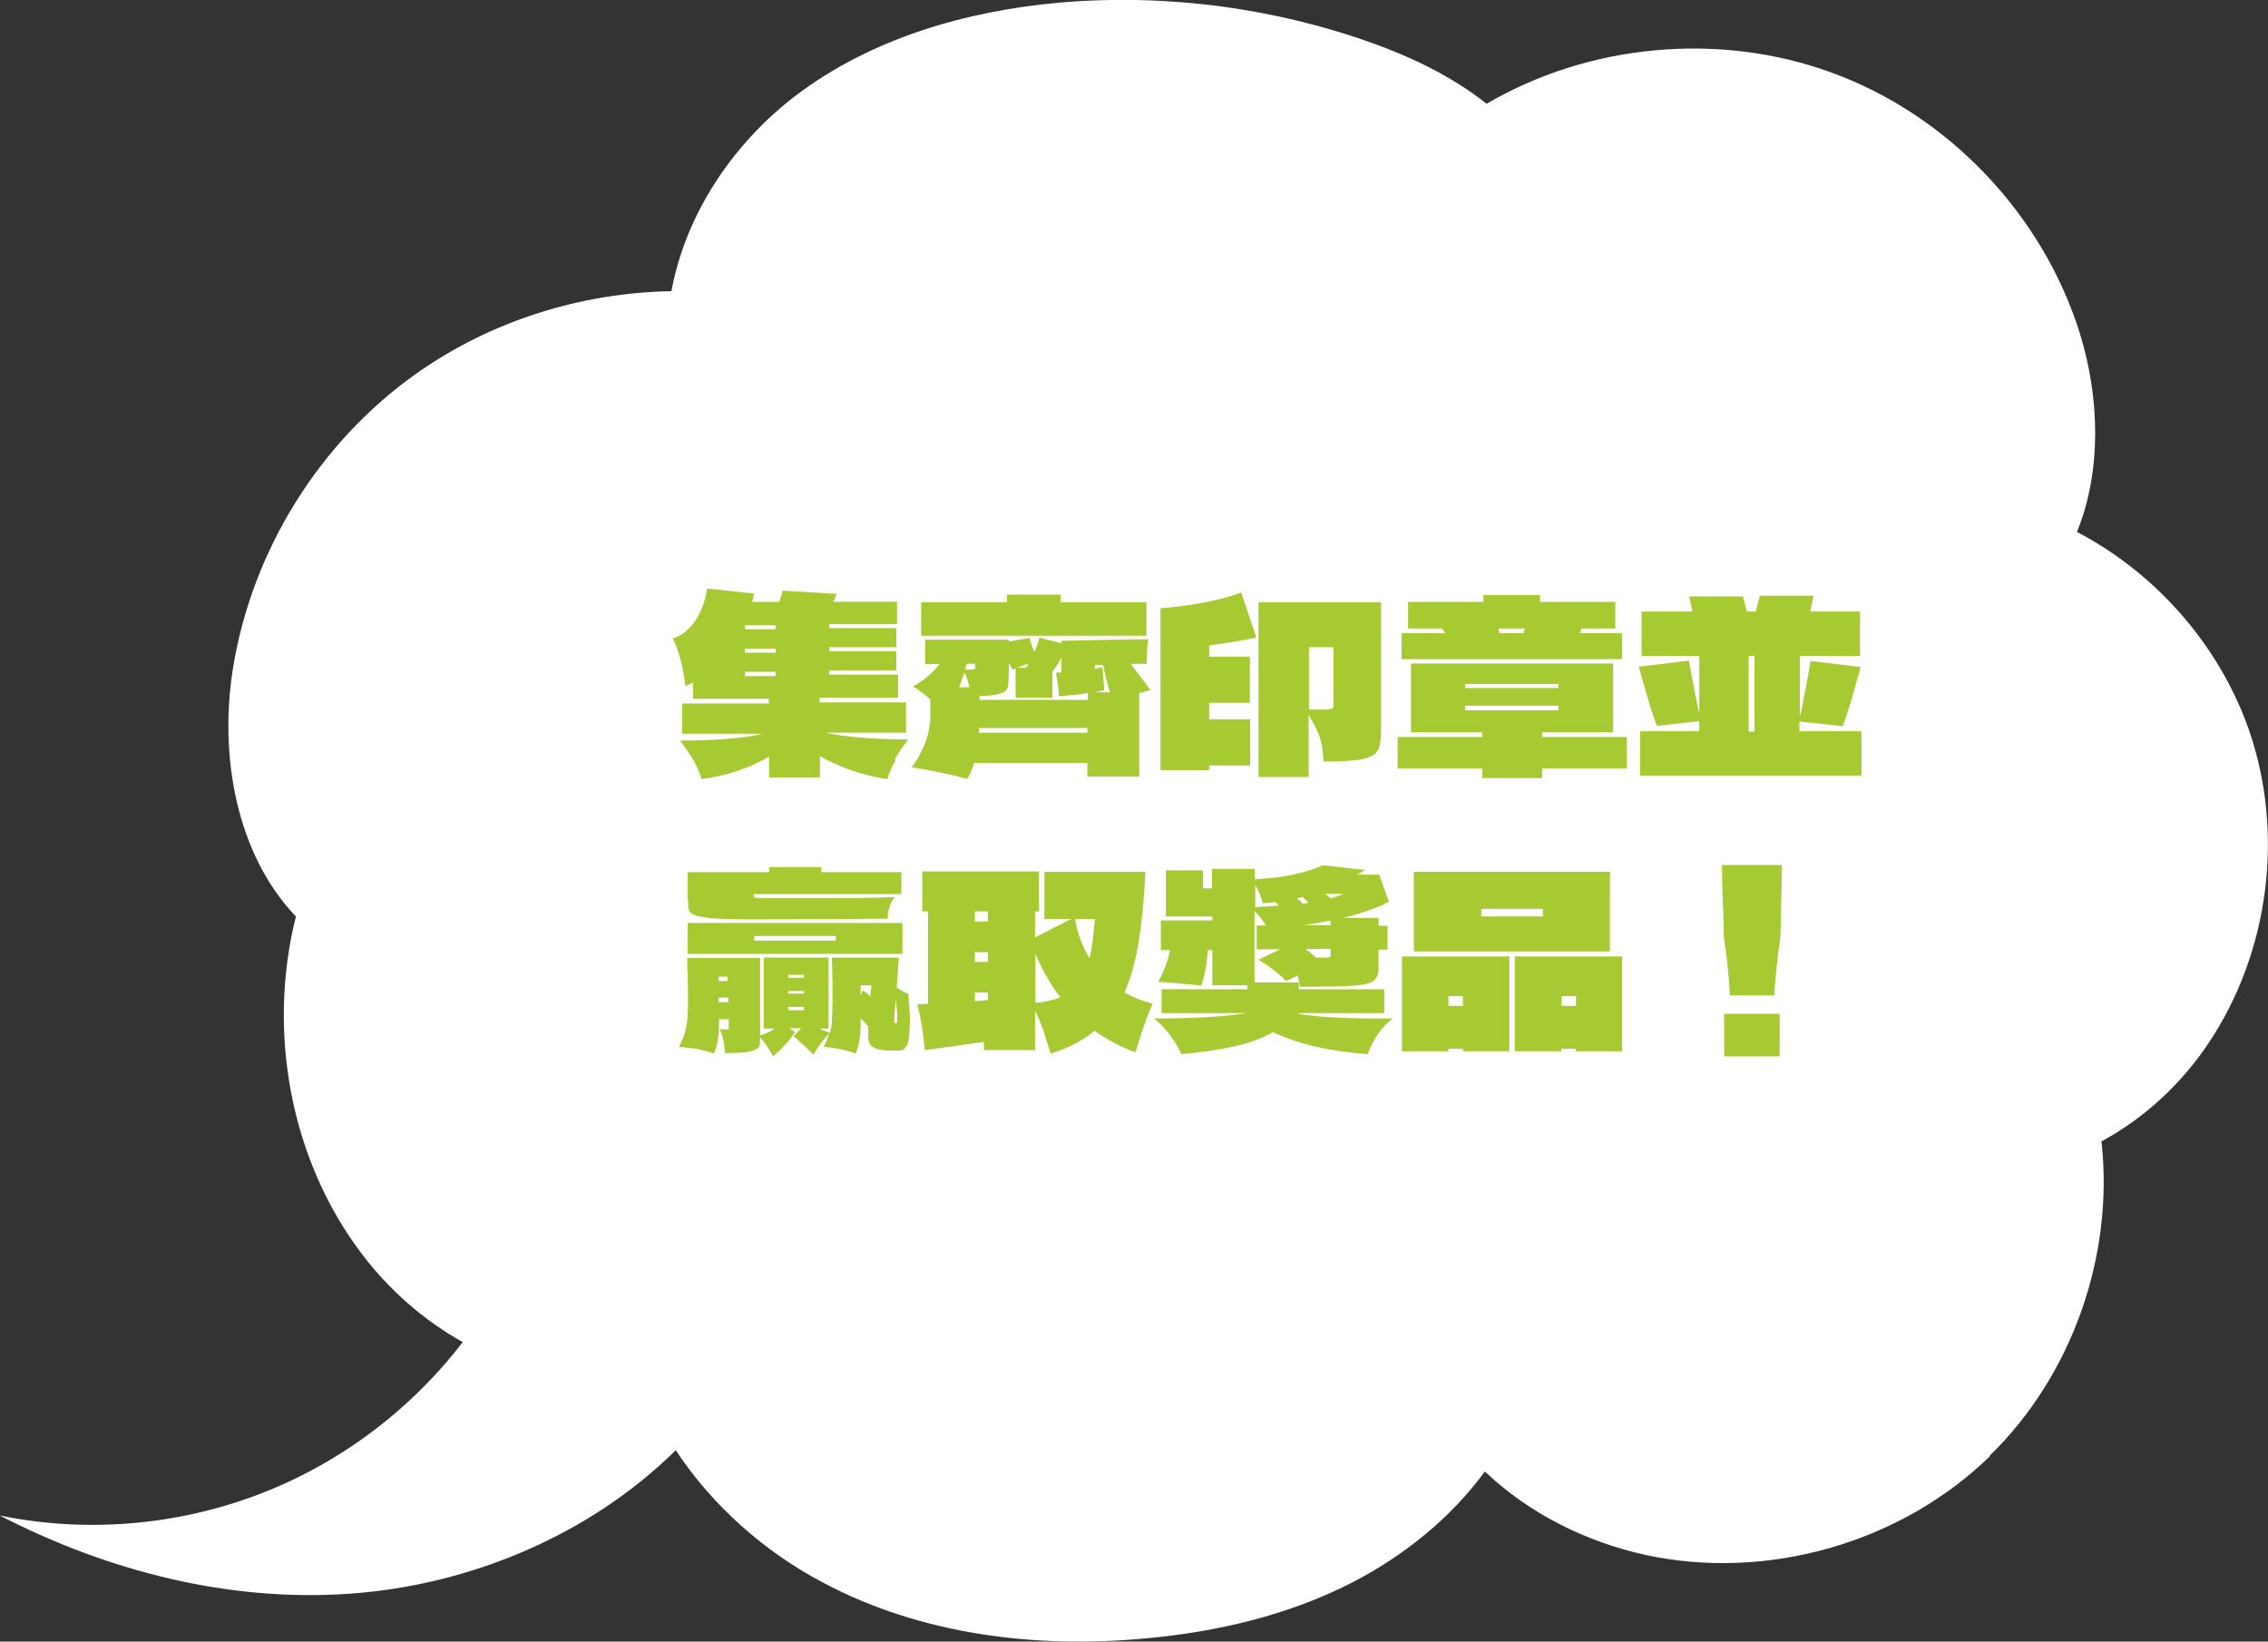<?xml version="1.0" encoding="UTF-8"?>
<svg id="_レイヤー_2" xmlns="http://www.w3.org/2000/svg" version="1.1" viewBox="0 0 629.3 455.5">
  <rect x="0" y="0" width="629.3" height="455.5" fill="#333333" stroke="none"/>
  <!-- Generator: Adobe Illustrator 29.0.0, SVG Export Plug-In . SVG Version: 2.1.0 Build 186)  -->
  <defs>
    <style>
      .st0 {
        fill: #fff;
      }

      .st1 {
        fill: #a7c931;
      }
    </style>
  </defs>
  <path class="st0" d="M552.2,404c-24.7,24.1-61.7,34.7-95.4,27.5-16.6-3.6-32.5-11.5-44.8-23.2-9.5,13-22.6,23.5-37,30.9-17.6,9-37.3,13.6-57,15.4-30.6,2.9-62.5-1-89.7-15.5-16.3-8.6-30.7-21.4-40.8-36.7-23.7,23.4-56.8,37.4-90.3,39.8-33.6,2.4-67.2-6.2-97.3-21.7,27.6,5.7,57,2,82.4-10.4,18-8.8,33.9-21.8,46.1-37.7-10.8-6-20.4-14.5-27.8-24.2-20.1-26.3-26.5-62-18.5-93.9-16.6-17.4-21.4-44.8-17.4-69.2,5.3-32.4,24-62.5,50.9-81.5,20.5-14.5,45.6-22.4,70.7-22.8,3.9-21.3,17-40.9,34.4-54.2,20.9-15.9,47.3-23.6,73.6-25.9,29.6-2.5,59.8,1.5,87.7,11.7,7.9,2.9,15.8,6.5,23,11.1,2.6,1.6,5.1,3.4,7.5,5.3,28.5-16.7,64.5-20,95.6-8.7,32.5,11.8,58.7,39.4,69,72.4,5.5,17.8,6.1,38.1-.8,55.1,22,11.5,39.5,31.5,47.7,54.9,9.9,28.5,5.7,61.6-11.1,86.8-7.5,11.3-17.9,21-29.8,27.4,3.5,31.7-8.1,64.9-31,87.2h0Z"/>
  <g>
    <path class="st1" d="M248.5,211c-.9,1.5-1.7,3.2-2.3,5.2-3.3-.5-6.5-1.3-9.8-2.4-3.2-1.1-6.2-2.4-8.9-4v5.9h-14.1v-5.8c-2.6,1.6-5.5,2.9-8.8,4-3.2,1.1-6.5,1.8-9.9,2.3-.7-2-1.4-3.8-2.3-5.3-.9-1.5-2.1-3.3-3.7-5.4,10,0,17.7-.7,23-1.9h-22.4v-8.4h24v-1.3h-21v-4.6c-.9.5-1.6.9-2.1,1.1-.6-5.2-1.8-9.6-3.5-13.3,2.3-.6,4.4-2.2,6.1-4.7,1.7-2.5,2.9-5.5,3.4-9.1l13,1.4c0,.5-.3,1.3-.5,2.3h7.5l1-3.1,15,.9-1,2.2h17.7v6.2h-18.8v1.1h18.6v5.3h-18.6v1.1h18.6v5.3h-18.6v1.2h19.1v6.4h-21.8v1.3h24v8.4h-22.3c5.3,1.2,13,1.8,22.9,1.9-1.6,2.1-2.8,3.9-3.7,5.4ZM206.7,174.6h8.5v-1.1h-8.5v1.1ZM206.7,181.1h8.5v-1.1h-8.5v1.1ZM215.2,186.4h-8.5v1.2h8.5v-1.2Z"/>
    <path class="st1" d="M316.1,192.2v23.3h-14.4v-3.8h-31.4c-.5,1.6-1.1,3.1-1.9,4.4-5.8-1.5-11-2.5-15.5-3.2,1-1.2,1.9-2.6,2.7-4.3.8-1.7,1.5-3.3,1.9-4.9.3-1.3.5-2.5.6-3.6s0-3.2,0-6.1c-1.7-1.5-3.3-2.7-4.8-3.5,2.9-1.6,5.4-3.7,7.4-6.2h-4v-6.8h23.2v.5l5.8-1c.4,1.6.9,2.9,1.3,3.9.8-1.8,1.2-3.1,1.4-4l6.1,1.6v-.7l20-.4h4.2c-.4,1.2-.5,3.5-.5,6.8h-4.4c1,1.5,2.4,3.3,4.2,5.6.3.4.5.7.7,1,.2.3.4.5.5.7-1.3.3-2.3.6-3.1.8ZM294.3,167.1h23.8v9.3h-62.5v-9.3h23.8v-2.1h14.9v2.1ZM266.1,190.7h2.9c-.4-1.6-.8-3-1.4-4.1-.6,1.8-1.1,3.2-1.5,4.1ZM268.2,184.2l-.4,1.6h.9c1.2,0,1.9-.1,1.9-.4v-1.2h-2.4ZM301.7,203.3v-1.3h-30.1v1.3h30.1ZM281.8,185.5l-.9.3c-.3-.7-.6-1.3-1-1.9,0,2.7,0,4.5-.1,5.6,0,.9-.3,1.6-.6,2s-1.1.8-2.2,1.1c-1.1.3-2.9.5-5.2.5v1.1h30v-1.9c-1.5.3-4.2.6-8,.9,0-1.9-.4-4.1-.8-6.6h1.5v-4.2c-.7,1.4-1.5,2.7-2.5,4v7.2h-10.2v-8.1ZM284.7,185.3l.6-1.1c-.7.2-1.3.4-1.8.6-.5.2-.9.4-1.3.5h2.5ZM308,192.1c-.8-2.4-1.4-5-1.9-7.6h-2.3v1.1l2.1-.5.5,6.4c-1.2.3-2.2.5-2.9.6h4.4Z"/>
    <path class="st1" d="M348.6,176.9c-3.2.7-7.5,1.4-13.1,2.2v3.1h11.3v12.8h-11.3v4.6h11.4v12.8h-11.4v1.3h-13.5v-44.9c9.3-.8,16.8-2.3,22.4-4.4l4.2,12.5ZM383.2,202.7c0,2.6-.3,4.4-.9,5.5-.6,1.1-2,1.9-4.1,2.4-2.2.5-5.8.7-11,.7,0-2.6-.4-4.8-1-6.7-.6-1.9-1.7-3.9-3.1-6.2v17.2h-13.9v-48.5h34v35.5ZM370,179.6h-6.8v17.3c2,0,3.5,0,4.5,0,1,0,1.6-.2,1.9-.3.3-.2.4-.4.4-.6v-16.2Z"/>
    <path class="st1" d="M427.9,204.5h23.5v8.7h-23.5v2.7h-16.6v-2.7h-23.5v-8.7h23.5v-1.3h-19.8v-19.1h56.1v19.1h-19.7v1.3ZM438.5,175.7h11.6v7.2h-61.2v-7.2h12.1l-.9-1.3h-9.4v-7.4h20.9v-1.9h15.7v1.9h20.9v7.4h-9.4l-.4,1.3ZM432.4,190.9v-1.1h-25.9v1.1h25.9ZM432.4,195.8h-25.9v1.3h25.9v-1.3ZM423.1,174.4h-7.4l.4,1.3h6.6l.4-1.3Z"/>
    <path class="st1" d="M499.4,202.9h17.1v12.3h-61.4v-12.3h16.4v-2.8l-11.8,1.3c-.6-1.6-1.2-3.4-1.8-5.3-.6-1.9-1.1-3.8-1.6-5.5l-1.6-5.6,13.9-1.7c.2,1.1.5,2.7.9,4.8.6,3.4,1.3,6.7,2,9.9v-16h-16v-12.3h14.1l-.9-4.2h14.9c0-.1,1.1,4.2,1.1,4.2h2.5l1.1-4.4h14.9c0,.1-.9,4.4-.9,4.4h13.8v12.3h-16.7v16.8c.5-1.9.9-4,1.3-6.2.4-2.2.7-3.6.8-4.2.2-1.3.5-3,.9-5l13.9,1.7-1.6,5.6c-.5,1.8-1,3.6-1.6,5.5-.6,1.9-1.2,3.7-1.8,5.3l-12-1.3v2.8ZM486.8,182h-1.6v21h1.6v-21Z"/>
    <path class="st1" d="M252.4,284.1c0,2.7-.2,4.5-.5,5.4-.5,1.3-1.3,2-2.3,2h-2.4c-2.2,0-3.9-.3-4.9-.9-1.1-.6-1.6-2-1.4-4v-1.7c-.5-.8-1.2-1.5-2.1-2.3v.3c0,2.1,0,3.8-.3,5.3-.2,1.5-.5,2.8-1.1,4.1-2.8-1-5.8-1.6-8.9-1.8.7-1.3,1.2-2.5,1.5-3.7-1.5,1.5-2.9,3.5-4.3,5.8-1.2-1.2-2.4-2.3-3.4-3.2l-2.1-1.9,2.1-2.2h-3.2l1.5,1.1c-1.5,2.3-3.5,4.5-6.1,6.7-1-1.9-2.2-3.7-3.6-5.3v1.4c0,.7-.2,1.3-.7,1.7-.5.4-1.4.7-2.8,1-1.4.2-3.5.3-6.2.3,0-.3-.1-.9-.2-1.9-.1-.9-.3-1.8-.5-2.6-.2-.8-.5-1.5-.9-2.1.4,0,1,0,1.5,0s.9,0,1,0c.1,0,.2-.2.1-.3,0-.1,0-.2,0-.3v-2.2h-2.7c0,2.2,0,3.9-.3,5.4-.2,1.5-.5,2.8-1.1,4.1-1.2-.4-2.7-.8-4.4-1.2-1.7-.3-3.5-.5-5.3-.6.7-1.4,1.2-2.6,1.5-3.5.3-1,.5-2.1.7-3.3.2-1.3.3-3.3.3-6s0-5.4-.2-9v-2.9c0,0,20.2,0,20.2,0v21.5c1.6-.5,2.9-1.1,4.1-1.9h-3.1v-19.7h18v19.7h-2.5c.8.4,1.7.8,2.9,1.2.3-1.2.5-2.2.5-3,.1-1.6.2-3.7.2-6.3s0-6.8-.2-11.6h18.6l-.6,8.3c1.3.9,2.4,1.5,3.2,1.7.3,3.2.5,6.1.5,8.5ZM190.8,250v-8h22.6v-1.4h14.5v1.4h22.2v6.1h-41c0,.5.1.8.3.9.2.1.6.2,1.3.2h14c10.3,0,18.1,0,23.5-.3-1.3,1.9-1.9,3.9-1.9,6-7,.1-19.7.2-38.3.2s-17-1.7-17-5.2ZM190.8,256.1h59.6v8.6h-59.6v-8.6ZM201.9,272.2v-1.2h-2.5v1.2h2.5ZM199.4,278.1h2.7v-1.3h-2.7v1.3ZM209.3,261h22.6v-1.3h-22.6v1.3ZM223.1,270.5h-4.4v.8h4.4v-.8ZM223.1,275h-4.4v.7h4.4v-.7ZM223.1,280.3v-.9h-4.4v.9h4.4ZM239.4,274.8c.8.5,1.5,1,2.1,1.7l.3-3.1h-3v2.8l.6-1.4ZM249,282c0-.6-.2-2.2-.5-4.8l-.4,6v.2c0,.3.2.5.5.5s.2,0,.3-.3c0-.2,0-.3,0-.4,0-.2,0-.6,0-1.1Z"/>
    <path class="st1" d="M316,289.1l-1,2.9c-4-1.5-7.8-3.5-11.3-6-3.5,2.9-7.6,5-12.2,6.3l-.5-1.6c-.1-.4-.4-1.3-.9-2.8-.4-1.5-.9-2.9-1.4-4.1-.5-1.3-1-2.4-1.5-3.4v11h-14.2v-2.3l-16.4,2.3c-.4-4.8-1.1-9-2.1-12.7l3-.2v-25.6h-1.6v-11.1h32.4v11.1h-1.1v7.2l10-5.1h-7.4v-13.1h28c-.3,7.1-.9,13.5-1.8,19.1s-2.2,10.4-4,14.4c2.5,1.4,5.1,2.4,7.8,3.1-1.2,2.7-2.5,6.3-3.9,10.7ZM274.1,255.7v-2.8h-3.6v2.8h3.6ZM274.1,264.2h-3.6v2.7h3.6v-2.7ZM274.1,275.4h-3.6v2.4l3.6-.3v-2.1ZM287.3,278.3c2.8-.3,5.1-.8,6.9-1.6-2.7-3.5-5-7.5-6.9-12.1v13.7ZM298.3,255c.7,4,2,7.7,4,10.9.7-2.7,1.1-6.3,1.5-10.9h-5.5Z"/>
    <path class="st1" d="M360.6,281.4c3.1.4,6.3.8,9.6.9,3.2.2,7.1.3,11.6.3h4.6c-3,2.3-5.3,5.6-6.9,9.9-5.4-.4-10.1-1.1-14.1-2-4-.9-8-2.2-12.2-4.1-3.3,1.9-7.1,3.2-11.4,4.1-4.3.9-9,1.5-14,2-.8-1.7-1.8-3.5-3.1-5.2-1.3-1.8-2.8-3.3-4.5-4.7,11.1,0,19.7-.5,25.9-1.5h0c0,0-23.8,0-23.8,0v-6.6h23.8v-1.1h-9.7v-9.8h-1.3c-.1,2.1-.3,3.9-.6,5.4-.3,1.5-.7,3-1.2,4.5-1.4-.2-3.1-.4-5-.5-2-.2-3.4-.3-4.4-.4l-2.5-.2c1.8-3.4,2.9-6.4,3.2-8.8h-2.5v-8.2h14.3v-1.1h-12.9v-12.8h10.3v5h2.5v-5.4h11.9v2.9c4.4-.3,8-.7,11-1.4,2.9-.6,5.6-1.5,7.9-2.5l11.7,1.3c-.3.2-.6.4-1,.6-.4.2-.8.4-1.3.7h6.2l2.7,7.6c-.4,0-1,.4-1.9.9-3.5,1.4-7.1,2.6-10.8,3.5h9.8v2.2h2.5v6.6h-2.5v5c0,1.7-.4,2.9-1.3,3.6-.9.7-2.7,1.2-5.5,1.4-2.8.2-7.8.3-15,.3,0-.2-.1-.6-.2-1.3-.1-.6-.2-1.2-.4-1.8l-3.3,1.5c-2.1-2.2-4.6-4.1-7.6-5.9l6-2.9h-6.5v-6.6h2.6c-.9-1.4-1.9-2.7-3.2-4v19.8h12.3v1.9h23.7v6.6h-23.7v.4ZM348.3,245.7v6l6.6-.4-1.1-1c-1.5.2-2.7.3-3.4.3-.5-1.9-1.2-3.6-2.1-5ZM361.5,250.8l1.6-.3c-.5-.6-1.1-1.1-1.7-1.6l-1.5.4c.6.4,1.1.9,1.6,1.5ZM369.2,256.7v-1.3c-1.8.4-4.3.8-7.4,1.3h7.4ZM369.2,263.3h-7c1.1.8,2.1,1.6,3,2.4,1.7,0,2.8,0,3.3,0,.5-.1.7-.3.7-.6v-1.7ZM372.8,248h-5.1c.4.3.9.7,1.5,1.3,1.5-.4,2.7-.9,3.6-1.3Z"/>
    <path class="st1" d="M389.1,265.4h29.7v26.3h-12.9v-.7h-4v.7h-12.9v-26.3ZM392.3,241.9h54.4v22.1h-54.4v-22.1ZM405.9,279.1v-2.7h-4v2.7h4ZM411,254.3h17.1v-2.1h-17.1v2.1ZM420.4,265.4h29.7v26.3h-12.9v-.7h-4v.7h-12.9v-26.3ZM433.3,276.4v2.7h4v-2.7h-4Z"/>
    <path class="st1" d="M494.4,240c0,3-.1,8.6-.3,17,0,1.3-.1,2.3-.1,2.9-.9,6.2-1.4,11.7-1.7,16.3h-12.3c-.2-4.6-.8-10.1-1.7-16.3v-2.9c-.3-6.8-.5-12.5-.5-17h16.5ZM493.8,293.1h-15.4v-11.8h15.4v11.8Z"/>
  </g>
</svg>